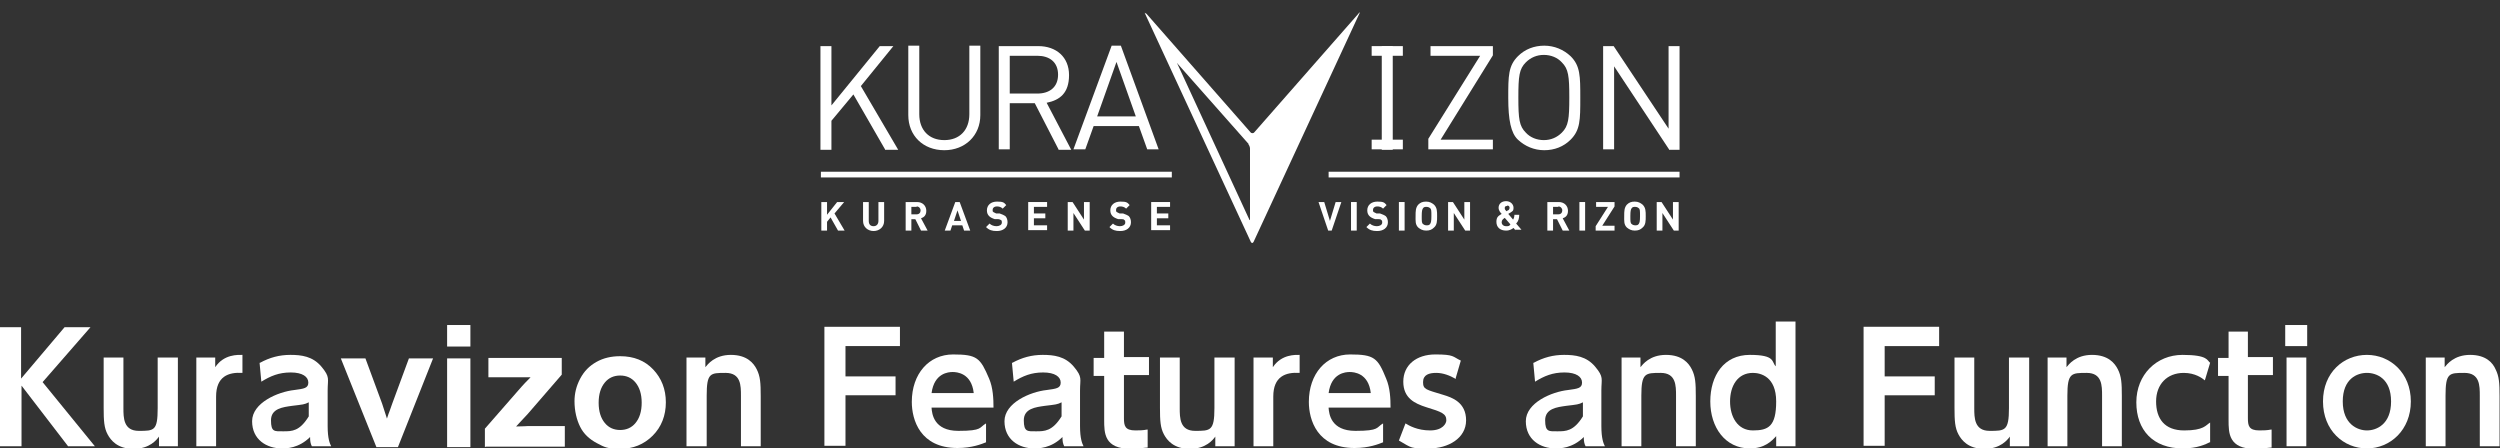 <?xml version="1.0" encoding="UTF-8"?>
<svg id="_レイヤー_2" xmlns="http://www.w3.org/2000/svg" version="1.1" viewBox="0 0 569.2 102.1">
  <rect x="0" y="0" width="569.2" height="102.1" fill="#333333" stroke="none"/>
  <!-- Generator: Adobe Illustrator 29.3.1, SVG Export Plug-In . SVG Version: 2.1.0 Build 151)  -->
  <defs>
    <style>
      .st0 {
        fill: #fff;
      }
    </style>
  </defs>
  <g id="_レイヤー_5">
    <g id="_コンテンツ">
      <g>
        <path class="st0" d="M4.8,86.2l9.9-11.7h5.9l-10.9,12.5,11.9,14.6h-6.1l-10.6-13.8v13.8H0v-27.1h4.8v11.7h0Z"/>
        <path class="st0" d="M40.5,81.4v20.2h-4.3v-2.2c-.5.7-2.1,2.8-5.8,2.8s-5.2-2-5.9-3.3c-.8-1.5-.9-3.1-.9-6.1v-11.4h4.5v11.5c0,2.2,0,5.2,3.5,5.2s4.3,0,4.3-5.2v-11.5h4.6Z"/>
        <path class="st0" d="M44.7,101.6v-20.2h4.3v2.2c2-3,5.2-2.8,6.2-2.8v4.1c-3.2-.2-6,.8-6,5.4v11.3h-4.5Z"/>
        <path class="st0" d="M59.2,82.6c2.2-1.2,4.4-1.8,6.9-1.8s5.1.3,7.1,2.7,1.4,2.7,1.4,5.4v8.1c0,2.9.5,4,.8,4.6h-4.4c-.3-.6-.4-1.1-.4-2.1-2.6,2.6-5.5,2.6-6.4,2.6-3.5,0-6.8-2-6.8-6.2s5.9-6.7,9.6-7.1c2.2-.3,3.2-.4,3.2-1.7s-1.3-2.3-4-2.3-4.6.8-6.7,2.1l-.4-4.3h.1ZM70.3,91.6c-1,.5-1.3.5-3.8.8-2.1.3-4.8.6-4.8,3.3s.8,2.5,2.8,2.5,3.7,0,5.8-3.4v-3.3h0Z"/>
        <path class="st0" d="M156.3,101.6v-20.2h4.3v2.2c.5-.6,2.1-2.8,5.8-2.8s5.2,1.9,5.9,3.3c.8,1.6.9,3.1.9,6.1v11.4h-4.5v-11.5c0-2.3,0-5.2-3.5-5.2s-4.3,0-4.3,5.2v11.5h-4.6Z"/>
        <path class="st0" d="M203.9,85.7v4.3h-11.4v11.5h-4.8v-27.1h17.2v4.4h-12.4v6.9s11.4,0,11.4,0Z"/>
        <path class="st0" d="M212.1,92.9c.1,1.3.5,5.2,6.1,5.2s4.7-.8,6.3-1.7v4.3c-1,.4-3.2,1.3-6.5,1.3-8.5,0-10.4-6.4-10.4-10.5,0-6.4,3.9-10.8,9.4-10.8s6.2.8,8.2,5.5c.9,2.1,1,4.6,1,6.6h-14.1ZM221.7,89.5c-.5-4.6-3.9-4.8-4.8-4.8s-4.2.2-4.8,4.8h9.6Z"/>
        <path class="st0" d="M230.5,82.6c2.2-1.2,4.4-1.8,6.9-1.8s5.1.3,7.1,2.7,1.4,2.7,1.4,5.4v8.1c0,2.9.5,4,.8,4.6h-4.4c-.3-.6-.4-1.1-.4-2.1-2.6,2.6-5.5,2.6-6.4,2.6-3.5,0-6.8-2-6.8-6.2s5.9-6.7,9.6-7.1c2.2-.3,3.2-.4,3.2-1.7s-1.3-2.3-4-2.3-4.6.8-6.7,2.1l-.4-4.3h0ZM241.7,91.6c-1,.5-1.3.5-3.8.8-2.1.3-4.8.6-4.8,3.3s.9,2.5,2.8,2.5,3.7,0,5.8-3.4v-3.3h0Z"/>
        <path class="st0" d="M251.4,75.5h4.5v5.8h5.7v4.1h-5.7v9.8c0,1.7.2,2.8,2.6,2.8s2.2-.2,2.8-.2v4.1c-.6,0-2.1.3-3.8.3-6.1,0-6.1-3.6-6.1-6.6v-10h-2.4v-4.1h2.4v-5.8h0v-.2Z"/>
        <path class="st0" d="M281.1,81.4v20.2h-4.4v-2.2c-.5.7-2.1,2.8-5.8,2.8s-5.2-2-5.9-3.3c-.8-1.5-.9-3.1-.9-6.1v-11.4h4.5v11.5c0,2.2,0,5.2,3.5,5.2s4.4,0,4.4-5.2v-11.5h4.6Z"/>
        <path class="st0" d="M285.4,101.6v-20.2h4.4v2.2c2-3,5.2-2.8,6.1-2.8v4.1c-3.2-.2-6,.8-6,5.4v11.3h-4.5Z"/>
        <path class="st0" d="M302.5,92.9c.1,1.3.5,5.2,6.1,5.2s4.7-.8,6.3-1.7v4.3c-1,.4-3.2,1.3-6.5,1.3-8.5,0-10.4-6.4-10.4-10.5,0-6.4,3.9-10.8,9.4-10.8s6.3.8,8.2,5.5c.9,2.1,1,4.6,1,6.6h-14.1ZM312.1,89.5c-.5-4.6-3.9-4.8-4.8-4.8s-4.2.2-4.8,4.8h9.6,0Z"/>
        <path class="st0" d="M331.5,86.3c-1.4-.8-2.9-1.4-4.5-1.4s-3,.4-3,2.1.7,1.7,4.6,2.9c2,.6,5.2,1.7,5.2,5.8s-4.1,6.4-8.4,6.4-3.8,0-6.9-1.8l1.5-3.9c.8.5,2.7,1.6,5.6,1.6s3.7-1.6,3.7-2.3c0-1.5-1-1.9-4.6-3-2.5-.8-5.2-2-5.2-5.8s3-6.2,7.3-6.2,3.9.5,5.8,1.4l-1.2,4.1h.1Z"/>
        <path class="st0" d="M349.2,82.6c2.2-1.2,4.4-1.8,6.9-1.8s5.1.3,7.1,2.7,1.4,2.7,1.4,5.4v8.1c0,2.9.5,4,.8,4.6h-4.4c-.3-.6-.4-1.1-.4-2.1-2.6,2.6-5.5,2.6-6.4,2.6-3.5,0-6.8-2-6.8-6.2s5.9-6.7,9.6-7.1c2.2-.3,3.2-.4,3.2-1.7s-1.3-2.3-4-2.3-4.6.8-6.7,2.1l-.4-4.3h0ZM360.4,91.6c-1,.5-1.3.5-3.8.8-2.1.3-4.8.6-4.8,3.3s.9,2.5,2.8,2.5,3.7,0,5.8-3.4v-3.3h0Z"/>
        <path class="st0" d="M369.2,101.6v-20.2h4.3v2.2c.5-.6,2.1-2.8,5.8-2.8s5.2,1.9,5.9,3.3c.8,1.6.9,3.1.9,6.1v11.4h-4.5v-11.5c0-2.3,0-5.2-3.5-5.2s-4.4,0-4.4,5.2v11.5h-4.5,0Z"/>
        <path class="st0" d="M404.4,99.3c-1,1.1-2.6,2.8-6,2.8-5.6,0-9-4.8-9-10.7s3.1-10.6,9-10.6,4.9,1.6,5.9,2.6v-10.2h4.5v28.4h-4.4v-2.2h0ZM399.1,84.9c-3.5,0-5.2,3-5.2,6.5s1.7,6.6,5.2,6.6,5.3-.9,5.3-6.6-3.6-6.5-5.3-6.5Z"/>
        <path class="st0" d="M440.5,85.7v4.3h-11.4v11.5h-4.8v-27.1h17.2v4.4h-12.4v6.9h11.4,0Z"/>
        <path class="st0" d="M462,81.4v20.2h-4.4v-2.2c-.5.7-2.1,2.8-5.8,2.8s-5.2-2-5.9-3.3c-.8-1.5-.9-3.1-.9-6.1v-11.4h4.5v11.5c0,2.2,0,5.2,3.5,5.2s4.4,0,4.4-5.2v-11.5h4.6Z"/>
        <path class="st0" d="M466.2,101.6v-20.2h4.3v2.2c.5-.6,2.1-2.8,5.8-2.8s5.2,1.9,5.9,3.3c.8,1.6.9,3.1.9,6.1v11.4h-4.5v-11.5c0-2.3,0-5.2-3.5-5.2s-4.4,0-4.4,5.2v11.5h-4.5,0Z"/>
        <path class="st0" d="M503.1,100.7c-.8.4-2.8,1.4-6.1,1.4-6.8,0-10.6-4.2-10.6-10.5s4.6-10.8,10.5-10.8,5.6,1.3,6.3,1.8l-1.2,4c-.6-.5-2.2-1.7-4.8-1.7-3.8,0-6.3,2.6-6.3,6.5s1.9,6.6,6.4,6.6,4.9-1.2,5.9-1.8v4.5h0Z"/>
        <path class="st0" d="M507.3,75.5h4.5v5.8h5.7v4.1h-5.7v9.8c0,1.7.2,2.8,2.6,2.8s2.2-.2,2.8-.2v4.1c-.6,0-2.1.3-3.8.3-6,0-6-3.6-6-6.6v-10h-2.4v-4.1h2.4v-5.8h0v-.2Z"/>
        <path class="st0" d="M525.3,78.8h-5v-4.8h5v4.8ZM525.1,101.6h-4.5v-20.2h4.5v20.2Z"/>
        <path class="st0" d="M538.9,80.8c5.3,0,10,4.1,10,10.6s-4.7,10.7-10,10.7-10-4.1-10-10.7,4.7-10.6,10-10.6ZM538.9,98c2.2,0,5.5-1.4,5.5-6.6s-3.3-6.5-5.5-6.5-5.5,1.3-5.5,6.5,3.4,6.6,5.5,6.6Z"/>
        <path class="st0" d="M552.3,101.6v-20.2h4.3v2.2c.5-.6,2.1-2.8,5.8-2.8s5.2,1.9,5.8,3.3c.8,1.6.9,3.1.9,6.1v11.4h-4.5v-11.5c0-2.3,0-5.2-3.5-5.2s-4.3,0-4.3,5.2v11.5s-4.5,0-4.5,0Z"/>
      </g>
    </g>
  </g>
  <g>
    <g>
      <path class="st0" d="M201.5,34l-7.2-12.5-5,6v6.6h-2.5V10.5h2.5v13.5l11-13.5h3.1l-7.4,9.1,8.5,14.5h-3Z"/>
      <path class="st0" d="M215,34.2c-4.8,0-8.2-3.3-8.2-8v-15.8h2.5v15.6c0,3.6,2.2,5.9,5.7,5.9s5.7-2.3,5.7-5.9v-15.6h2.5v15.8c0,4.7-3.5,8-8.2,8Z"/>
      <path class="st0" d="M241,34l-5.4-10.5h-5.7v10.5h-2.5V10.5h9c4.1,0,7,2.5,7,6.6s-2.1,5.7-5.1,6.3l5.6,10.7h-2.9ZM236.2,12.7h-6.3v8.6h6.3c2.7,0,4.7-1.4,4.7-4.3s-2-4.3-4.7-4.3Z"/>
      <path class="st0" d="M261.2,34l-1.9-5.3h-10.3l-1.9,5.3h-2.7l8.7-23.6h2.1l8.6,23.6h-2.7.1ZM254.2,14.1l-4.4,12.4h8.8l-4.4-12.4h0Z"/>
    </g>
    <g>
      <path class="st0" d="M314.6,34V10.5h2.5v23.6h-2.5Z"/>
      <path class="st0" d="M325.2,34v-2.4l11.8-18.9h-11.3v-2.2h14.2v2.1l-11.9,19.2h11.9v2.2h-14.7Z"/>
      <path class="st0" d="M357.6,31.8c-1.6,1.6-3.7,2.4-6,2.4s-4.4-.9-6-2.4-2.2-4.5-2.2-9.5,0-7.3,2.2-9.5c1.6-1.6,3.7-2.4,6-2.4s4.4.9,6,2.4c2.2,2.2,2.2,4.5,2.2,9.5s0,7.3-2.2,9.5ZM355.6,14.2c-1-1.1-2.5-1.7-4.1-1.7s-3,.6-4.1,1.7c-1.5,1.5-1.7,3.1-1.7,8s.2,6.5,1.7,8c1,1.1,2.5,1.7,4.1,1.7s3-.6,4.1-1.7c1.5-1.5,1.7-3.1,1.7-8s-.2-6.5-1.7-8Z"/>
      <path class="st0" d="M380,34l-12.5-18.9v18.9h-2.5V10.5h2.4l12.5,18.8V10.5h2.5v23.6h-2.4Z"/>
    </g>
    <g>
      <path class="st0" d="M303.4,52.5h-1l-2.2-6.5h1.3l1.3,4.3,1.3-4.3h1.3l-2.2,6.5h.2Z"/>
      <path class="st0" d="M307.6,52.5v-6.5h1.3v6.5h-1.3Z"/>
      <path class="st0" d="M313.5,52.6c-1,0-1.7-.2-2.4-.9l.8-.8c.4.4,1,.6,1.6.6s1.2-.3,1.2-.8,0-.4-.2-.6-.3-.2-.6-.2h-.8c-.6-.2-1-.4-1.3-.7s-.5-.7-.5-1.3c0-1.2.9-2,2.3-2s1.6.2,2.1.8l-.8.8c-.4-.4-.9-.5-1.3-.5-.7,0-1,.4-1,.8s0,.3.2.5c.1,0,.3.2.6.3h.8c.6.2,1,.4,1.3.6.3.3.5.8.5,1.4,0,1.3-1.1,2-2.4,2h-.1Z"/>
      <path class="st0" d="M318.5,52.5v-6.5h1.3v6.5h-1.3Z"/>
      <path class="st0" d="M326.5,51.8c-.5.5-1,.7-1.8.7s-1.3-.3-1.8-.7c-.7-.7-.6-1.5-.6-2.6s0-1.9.6-2.6c.5-.5,1-.7,1.8-.7s1.3.3,1.8.7c.7.7.7,1.5.7,2.6s0,2-.7,2.6ZM325.6,47.4c-.2-.2-.5-.3-.8-.3s-.6,0-.8.3c-.2.3-.3.6-.3,1.8s0,1.6.3,1.8c.2.2.5.3.8.3s.6,0,.8-.3c.2-.3.3-.6.3-1.8s0-1.6-.3-1.8Z"/>
      <path class="st0" d="M333.6,52.5l-2.6-4v4h-1.3v-6.5h1.1l2.6,4v-4h1.3v6.5h-1.1Z"/>
      <path class="st0" d="M345.1,52.5l-.5-.6c-.3.2-.8.6-1.7.6-1.4,0-2.2-.8-2.2-2s.6-1.4,1.2-1.8c-.3-.3-.7-.8-.7-1.4,0-.9.7-1.5,1.7-1.5s1.7.7,1.7,1.5-.3.8-.7,1.1c0,0-.3.2-.5.3l1.1,1.3c.2-.3.3-.7.3-1.1h1.1c0,.8-.2,1.5-.7,2l1.2,1.4h-1.5l.2.2ZM342.6,49.6c-.4.3-.7.5-.7,1s.4.9,1,.9.7,0,1-.4l-1.3-1.5ZM343.1,46.9c-.4,0-.5.2-.5.5s.2.5.4.7l.3-.2c.2,0,.4-.3.4-.6s-.2-.5-.5-.5h0Z"/>
      <path class="st0" d="M355.8,52.5l-1.3-2.6h-.9v2.6h-1.3v-6.5h2.6c1.3,0,2.1.9,2.1,2s-.6,1.5-1.2,1.7l1.5,2.8h-1.5ZM354.8,47.1h-1.2v1.7h1.2c.6,0,.9-.4.9-.9s-.4-.9-.9-.9h0Z"/>
      <path class="st0" d="M359.6,52.5v-6.5h1.3v6.5h-1.3Z"/>
      <path class="st0" d="M363.3,52.5v-1l2.8-4.4h-2.7v-1.1h4.2v1l-2.8,4.4h2.8v1.1h-4.3Z"/>
      <path class="st0" d="M374,51.8c-.5.5-1,.7-1.8.7s-1.3-.3-1.8-.7c-.7-.7-.6-1.5-.6-2.6s0-1.9.6-2.6c.5-.5,1-.7,1.8-.7s1.3.3,1.8.7c.7.7.7,1.5.7,2.6s0,2-.7,2.6ZM373.1,47.4c-.2-.2-.5-.3-.8-.3s-.6,0-.8.3c-.2.3-.3.6-.3,1.8s0,1.6.3,1.8c.2.2.5.3.8.3s.6,0,.8-.3c.2-.3.3-.6.3-1.8s0-1.6-.3-1.8Z"/>
      <path class="st0" d="M381.1,52.5l-2.6-4v4h-1.3v-6.5h1.1l2.6,4v-4h1.3v6.5h-1.1Z"/>
    </g>
    <g>
      <path class="st0" d="M190.8,52.5l-1.7-3-.8,1v2h-1.3v-6.5h1.3v2.9l2.3-2.9h1.6l-2.2,2.6,2.3,3.9h-1.5Z"/>
      <path class="st0" d="M198.9,52.6c-1.3,0-2.4-.9-2.4-2.3v-4.3h1.3v4.3c0,.8.4,1.2,1.1,1.2s1.1-.5,1.1-1.2v-4.3h1.3v4.3c0,1.4-1.1,2.3-2.4,2.3h0Z"/>
      <path class="st0" d="M209.7,52.5l-1.3-2.6h-.9v2.6h-1.3v-6.5h2.6c1.3,0,2.1.9,2.1,2s-.6,1.5-1.2,1.7l1.5,2.8h-1.5ZM208.7,47.1h-1.2v1.7h1.2c.6,0,.9-.4.9-.9s-.4-.9-.9-.9h0Z"/>
      <path class="st0" d="M219.5,52.5l-.4-1.2h-2.3l-.4,1.2h-1.3l2.4-6.5h1l2.4,6.5h-1.4ZM218,47.9l-.8,2.4h1.6l-.8-2.4Z"/>
      <path class="st0" d="M226.9,52.6c-1,0-1.7-.2-2.4-.9l.8-.8c.4.4,1,.6,1.6.6s1.2-.3,1.2-.8,0-.4-.2-.6c-.1,0-.3-.2-.6-.2h-.8c-.6-.2-1-.4-1.3-.7s-.5-.7-.5-1.3c0-1.2.9-2,2.3-2s1.6.2,2.1.8l-.8.8c-.4-.4-.9-.5-1.3-.5-.7,0-1,.4-1,.8s0,.3.2.5c.1,0,.3.2.6.3h.8c.6.2,1,.4,1.3.6.3.3.5.8.5,1.4,0,1.3-1.1,2-2.4,2h-.1Z"/>
      <path class="st0" d="M234.1,52.5v-6.5h4.3v1.1h-3v1.5h2.6v1.1h-2.6v1.6h3v1.1h-4.3Z"/>
      <path class="st0" d="M247,52.5l-2.6-4v4h-1.3v-6.5h1.1l2.6,4v-4h1.3v6.5h-1.1Z"/>
      <path class="st0" d="M255,52.6c-1,0-1.7-.2-2.4-.9l.8-.8c.4.4,1,.6,1.6.6s1.2-.3,1.2-.8,0-.4-.2-.6-.3-.2-.6-.2h-.8c-.6-.2-1-.4-1.3-.7s-.5-.7-.5-1.3c0-1.2.9-2,2.3-2s1.6.2,2.1.8l-.8.8c-.4-.4-.9-.5-1.3-.5-.7,0-1,.4-1,.8s0,.3.2.5c.1,0,.3.2.6.3h.8c.6.2,1,.4,1.3.6.3.3.5.8.5,1.4,0,1.3-1.1,2-2.4,2h-.1Z"/>
      <path class="st0" d="M262.1,52.5v-6.5h4.3v1.1h-3v1.5h2.6v1.1h-2.6v1.6h3v1.1h-4.3Z"/>
    </g>
    <path class="st0" d="M260.9,3.1c-.3-.3-.3-.2-.2,0l24.1,52c.2.3.4.3.6,0l24.1-52c.2-.3,0-.4-.2,0l-23.7,27c-.2.3-.7.3-.9,0l-23.7-27h0ZM284.2,32.8c.2.2.4.7.4,1v16.1c0,.3-.1.3-.2,0l-16.3-35.3c-.1-.3,0-.3.1,0l16.1,18.2h-.1Z"/>
    <rect class="st0" x="312.3" y="10.5" width="7.1" height="2.2"/>
    <rect class="st0" x="312.3" y="31.8" width="7.1" height="2.2"/>
    <rect class="st0" x="186.9" y="39.1" width="79.9" height="1.3"/>
    <rect class="st0" x="302.5" y="39.1" width="79.9" height="1.3"/>
  </g>
  <path class="st0" d="M85.7,101.8l-8.1-20.2h5.6l3.8,10.3,1.1,3.4c.3-.9.5-1.5.6-1.7.2-.6.4-1.1.6-1.7l3.8-10.3h5.5l-8,20.2h-4.8Z"/>
  <path class="st0" d="M101.8,78.9v-4.9h5.3v4.9h-5.3ZM101.8,101.8v-20.2h5.3v20.2h-5.3Z"/>
  <path class="st0" d="M110.4,101.8v-4.2l7.6-8.7c1.2-1.4,2.2-2.4,2.8-3-.6,0-1.4,0-2.5,0h-7.1s0-4.4,0-4.4h16.7v3.8l-7.7,8.9-2.7,2.9c1.5,0,2.4-.1,2.8-.1h8.3v4.7h-18Z"/>
  <path class="st0" d="M130.8,91.4c0-1.8.4-3.5,1.3-5.2s2.1-2.9,3.7-3.8,3.4-1.3,5.4-1.3c3.1,0,5.6,1,7.5,3s2.9,4.5,2.9,7.5-1,5.6-3,7.6c-2,2-4.5,3-7.4,3s-3.6-.4-5.3-1.3-3-2.1-3.8-3.7-1.3-3.6-1.3-5.9ZM136.3,91.7c0,2,.5,3.5,1.4,4.6s2.1,1.6,3.5,1.6,2.6-.5,3.5-1.6,1.4-2.6,1.4-4.6-.5-3.5-1.4-4.6-2.1-1.6-3.5-1.6-2.6.5-3.5,1.6-1.4,2.6-1.4,4.6Z"/>
</svg>